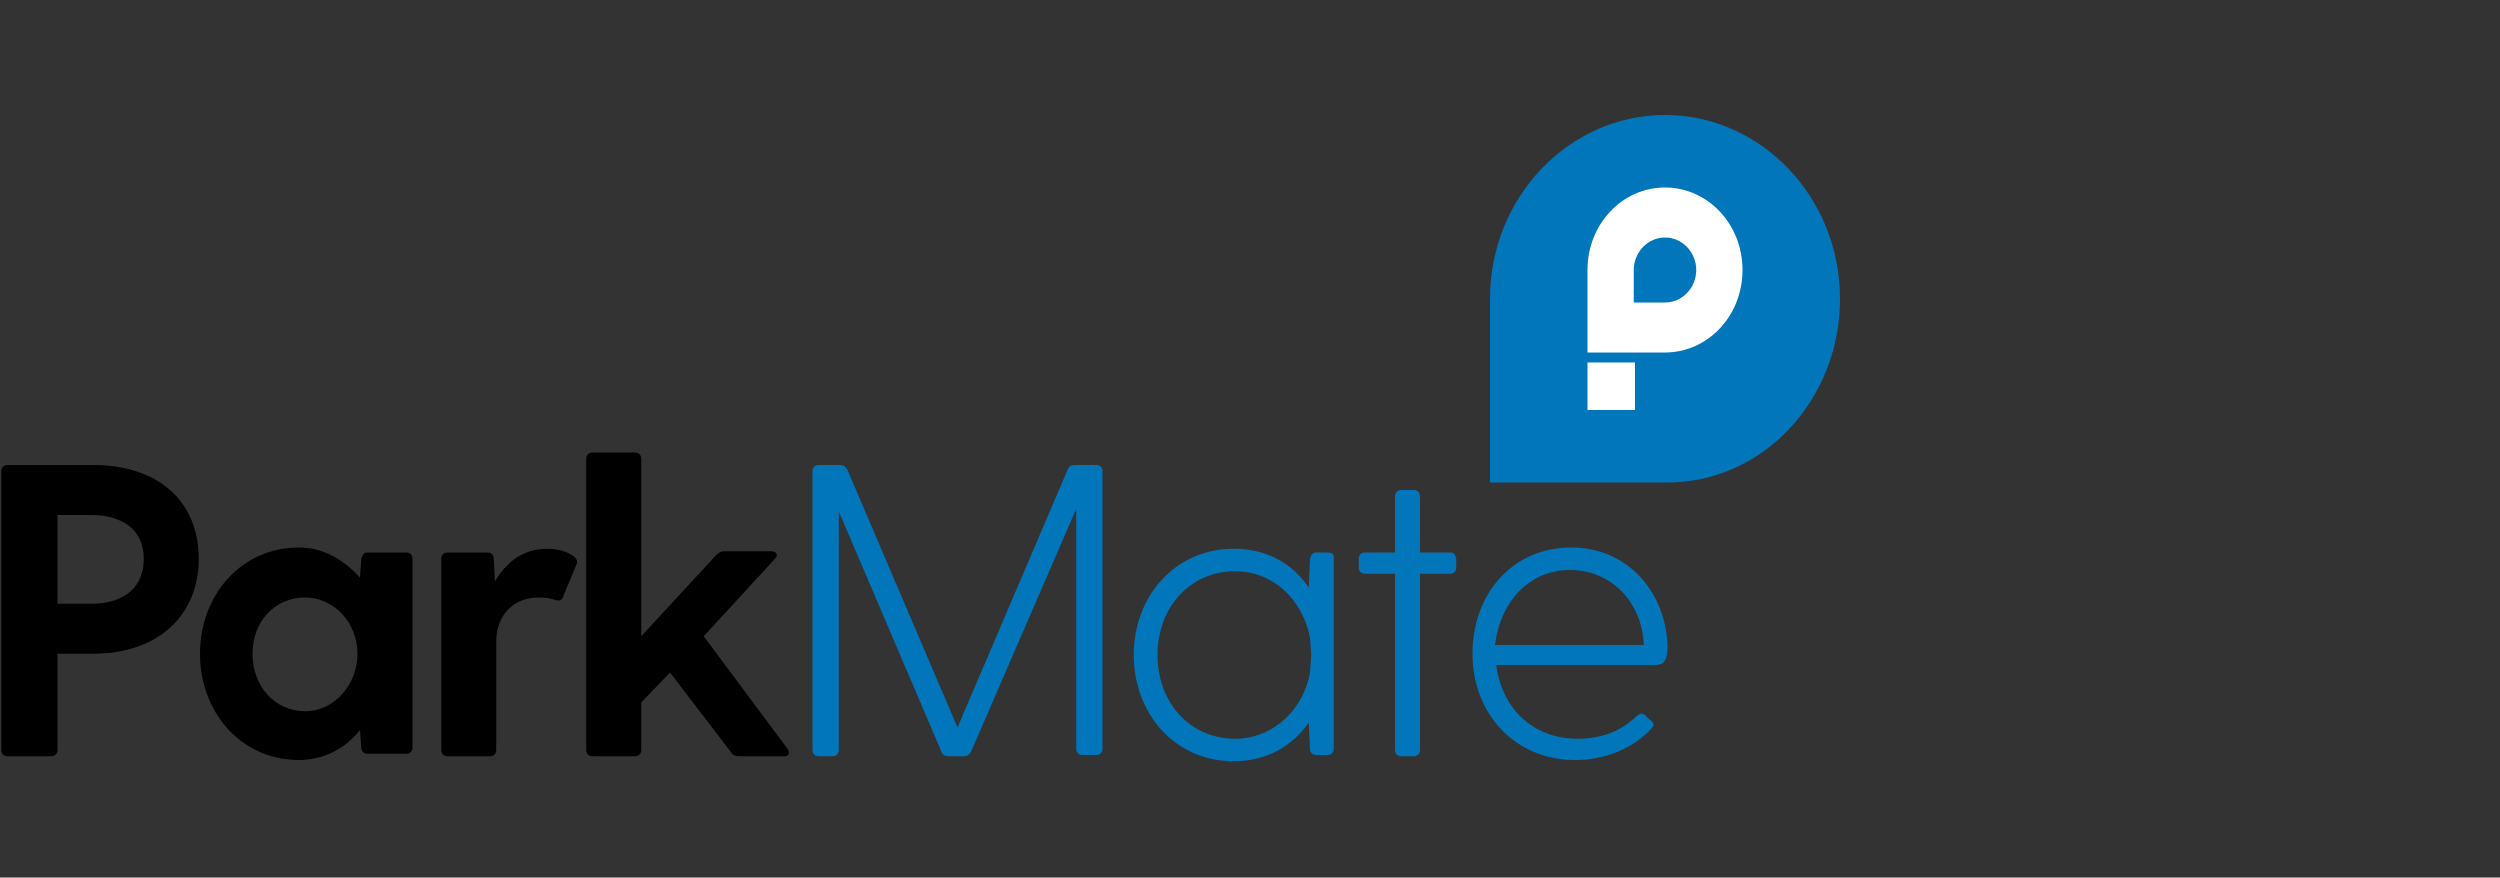 <?xml version="1.0" encoding="utf-8"?>
<!-- Generator: Adobe Illustrator 28.0.0, SVG Export Plug-In . SVG Version: 6.00 Build 0)  -->
<svg version="1.1" id="Logo" xmlns="http://www.w3.org/2000/svg" xmlns:xlink="http://www.w3.org/1999/xlink" x="0px" y="0px"
	 viewBox="0 0 200 70.2" style="enable-background:new 0 0 200 70.2;" xml:space="preserve">
<rect x="0" y="0" width="200" height="70.2" fill="#333333" stroke="none"/>
<style type="text/css">
	.st0{fill:none;}
	.st1{fill:#0276BB;}
	.st2{fill:#FFFFFF;}
</style>
<g>
	<rect y="9.2" class="st0" width="147.2" height="51.7"/>
	<g>
		<g>
			<path class="st1" d="M125.6,45.6c3.4,0,5.8,2.7,5.9,6h-11.9C120,48.2,122.3,45.6,125.6,45.6 M125.7,43.8c-4.7,0-7.9,3.7-7.9,8.5
				s3.4,8.5,8.2,8.5c2.4,0,4.6-0.9,6.1-2.5c0.3-0.3,0.2-0.5-0.1-0.7l-0.4-0.4c-0.3-0.2-0.4-0.1-0.7,0.1c-1,1-2.5,1.8-4.7,1.8
				c-3.7,0-6.1-2.6-6.5-5.9h12.7c0.8,0,1-0.5,1-1.5C133.3,47.6,130.4,43.8,125.7,43.8 M116,44.2h-2.4v-4.5c0-0.3-0.2-0.5-0.5-0.5h-1
				c-0.3,0-0.5,0.2-0.5,0.5v4.5h-2.4c-0.3,0-0.5,0.2-0.5,0.5v0.7c0,0.3,0.2,0.5,0.5,0.5h2.4V60c0,0.3,0.2,0.5,0.5,0.5h1
				c0.3,0,0.5-0.2,0.5-0.5V45.9h2.4c0.3,0,0.5-0.2,0.5-0.5v-0.7C116.4,44.3,116.3,44.2,116,44.2 M98.8,59.1c-3.6,0-6.2-2.9-6.2-6.7
				s2.6-6.7,6.2-6.7c3.1,0,5.4,2.3,6,5.3l0.1,1.4l-0.1,1.4C104.3,56.7,101.9,59.1,98.8,59.1 M106.2,44.2h-0.9
				c-0.3,0-0.4,0.2-0.5,0.5l-0.1,2.3c-1.3-1.9-3.3-3.1-6-3.1c-4.7,0-8,3.8-8,8.5s3.3,8.5,8,8.5c2.6,0,4.7-1.2,6-3.1l0.1,2.1
				c0,0.3,0.2,0.5,0.5,0.5h0.9c0.3,0,0.5-0.2,0.5-0.5V44.6C106.7,44.3,106.5,44.2,106.2,44.2 M87.7,37.2H86c-0.3,0-0.5,0.1-0.6,0.4
				l-8.8,20.6l-8.8-20.6c-0.1-0.2-0.3-0.4-0.6-0.4h-1.7c-0.3,0-0.5,0.2-0.5,0.5V60c0,0.3,0.2,0.5,0.5,0.5h1.1c0.3,0,0.5-0.2,0.5-0.5
				V40.9l8.2,19.2c0.1,0.3,0.3,0.4,0.6,0.4h1.2c0.3,0,0.4-0.1,0.6-0.4l8.4-19.4v19.2c0,0.3,0.2,0.5,0.5,0.5h1.1
				c0.3,0,0.5-0.2,0.5-0.5V37.7C88.2,37.4,88,37.2,87.7,37.2"/>
			<path d="M63,59.9l-6.7-9l5.7-6.2c0.3-0.3,0.1-0.6-0.3-0.6h-3.8c-0.2,0-0.4,0.1-0.6,0.3l-6,6.5V36.7c0-0.3-0.2-0.5-0.5-0.5h-3.4
				c-0.3,0-0.5,0.2-0.5,0.5V60c0,0.3,0.2,0.5,0.5,0.5h3.4c0.3,0,0.5-0.2,0.5-0.5v-3.8l2.3-2.4l4.9,6.4c0.1,0.2,0.3,0.3,0.6,0.3h3.7
				C63.1,60.5,63.2,60.2,63,59.9 M46,44.6c-0.4-0.4-1.3-0.7-2.2-0.7c-2,0-3.3,1.1-4.2,2.6l-0.1-1.8c0-0.3-0.2-0.5-0.5-0.5h-3.2
				c-0.3,0-0.5,0.2-0.5,0.5V60c0,0.3,0.2,0.5,0.5,0.5h3.4c0.3,0,0.5-0.2,0.5-0.5v-8.7c0-2,1.3-3.5,3.4-3.5c0.7,0,1,0.1,1.3,0.2
				c0.4,0.1,0.6,0,0.7-0.4l1-2.4C46.2,45,46.2,44.8,46,44.6 M24.4,56.9c-2.4,0-4.2-2-4.2-4.6s1.8-4.5,4.2-4.5s4.2,2.1,4.2,4.5
				S26.8,56.9,24.4,56.9 M32.5,44.2h-3.1c-0.3,0-0.4,0.2-0.5,0.5l-0.1,1.5c-1.3-1.4-2.9-2.4-4.9-2.4c-4.6,0-7.9,3.8-7.9,8.5
				s3.3,8.5,7.9,8.5c2.1,0,3.8-1,4.9-2.4l0.1,1.4c0,0.3,0.2,0.5,0.5,0.5h3.1c0.3,0,0.5-0.2,0.5-0.5V44.7
				C33,44.3,32.7,44.2,32.5,44.2 M7.3,48.3H4.6v-7.1h2.7c2.1,0,4.2,0.9,4.2,3.5C11.5,47.4,9.4,48.3,7.3,48.3 M7.4,37.2H0.6
				c-0.3,0-0.5,0.2-0.5,0.5V60c0,0.3,0.2,0.5,0.5,0.5h3.5c0.3,0,0.5-0.2,0.5-0.5v-7.7h2.8c5.4,0,8.5-3.2,8.5-7.6S12.9,37.2,7.4,37.2
				"/>
			<path class="st1" d="M147.2,23.9c0-8.1-6.3-14.7-14-14.7s-14,6.6-14,14.7v14.7h14C141,38.7,147.2,32,147.2,23.9"/>
			<path class="st2" d="M133.2,24.2h-2.5v-2.6c0-1.4,1.1-2.6,2.5-2.6s2.5,1.2,2.5,2.6S134.6,24.2,133.2,24.2 M133.2,15
				c-3.4,0-6.2,2.9-6.2,6.6v6.6h6.2c3.4,0,6.2-2.9,6.2-6.6S136.6,15,133.2,15"/>
		</g>
	</g>
	<rect x="127" y="29" class="st2" width="3.8" height="3.8"/>
</g>
</svg>

